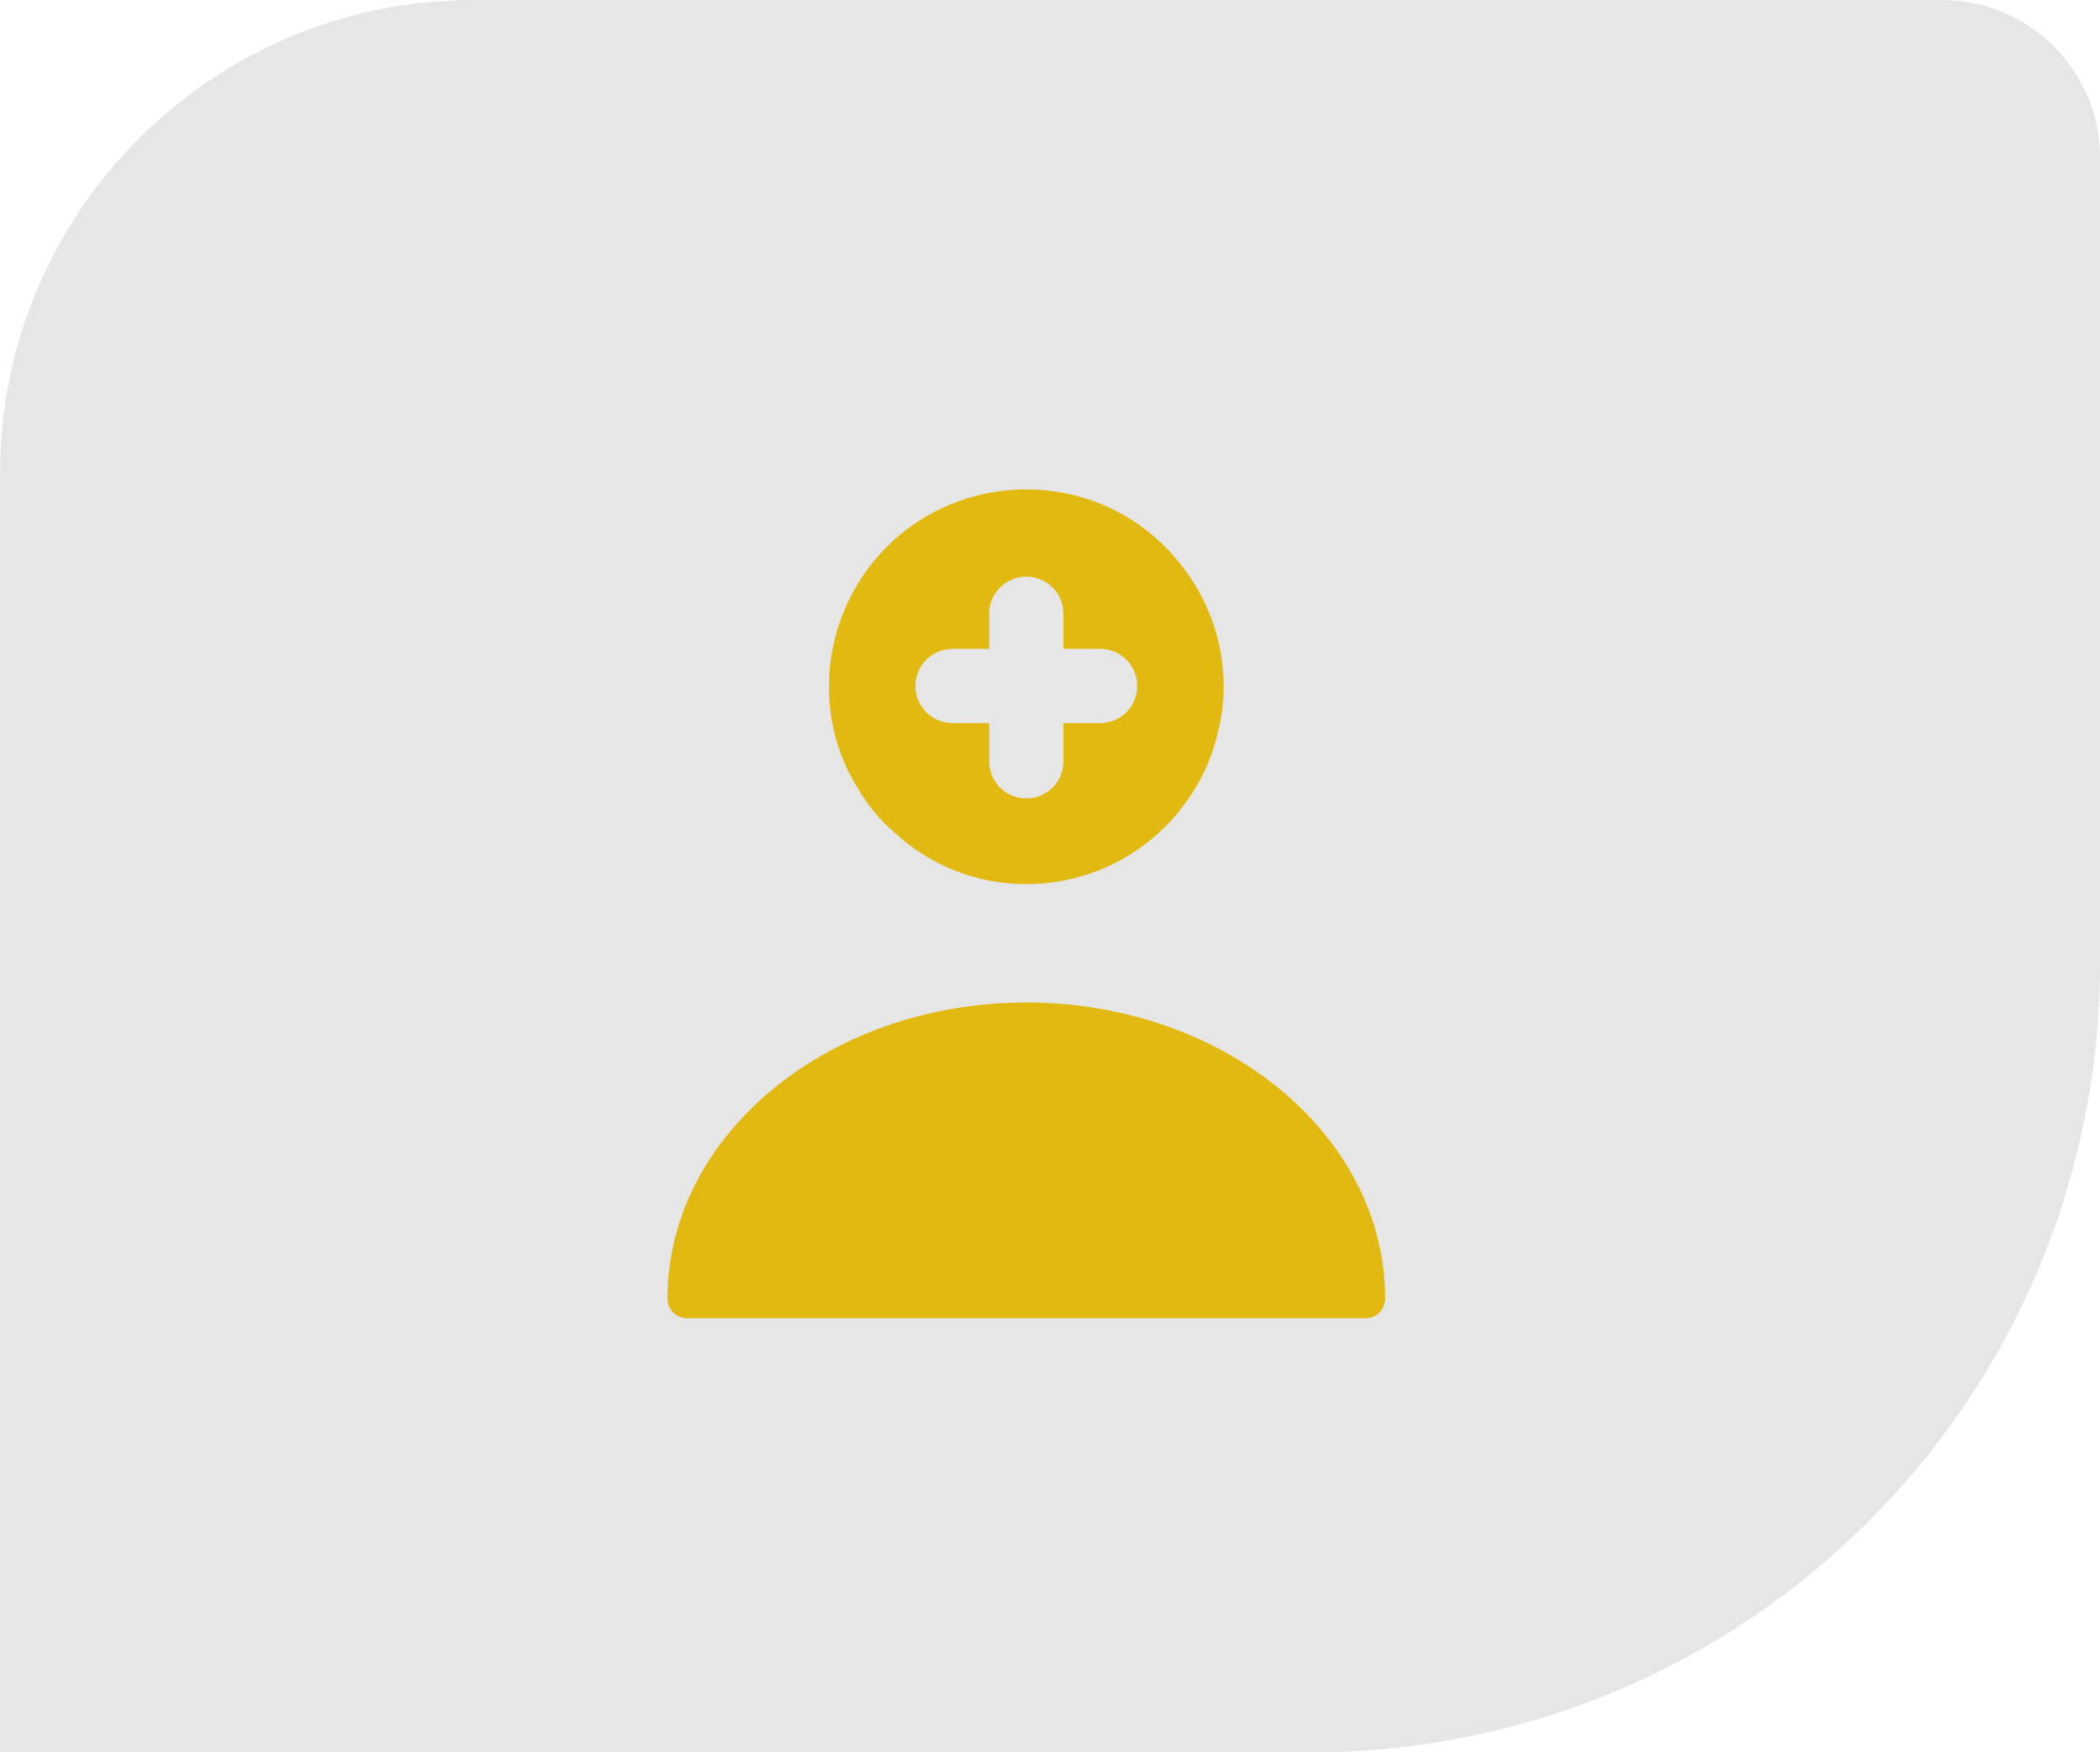 <svg width="133" height="111" viewBox="0 0 133 111" fill="none" xmlns="http://www.w3.org/2000/svg">
<path d="M0 30C0 13.431 13.431 0 30 0H123C128.523 0 133 4.477 133 10V61C133 88.614 110.614 111 83 111H0V30Z" fill="#E6E6E6"/>
<path d="M65 63.5C52.475 63.5 42.275 71.9 42.275 82.25C42.275 82.95 42.825 83.5 43.525 83.5H86.475C87.175 83.5 87.725 82.95 87.725 82.25C87.725 71.9 77.525 63.5 65 63.5Z" fill="#E1B911"/>
<path d="M74.275 35.15C72.025 32.6 68.675 31 65 31C61.5 31 58.3 32.425 56.025 34.775C53.85 37.025 52.5 40.125 52.5 43.5C52.5 45.85 53.15 48.05 54.325 49.925C54.95 51 55.75 51.975 56.7 52.775C58.875 54.775 61.775 56 65 56C69.575 56 73.525 53.55 75.7 49.925C76.35 48.85 76.85 47.65 77.125 46.4C77.375 45.475 77.5 44.5 77.5 43.5C77.5 40.3 76.275 37.375 74.275 35.15ZM69.675 45.8H67.35V48.225C67.35 49.525 66.3 50.575 65 50.575C63.7 50.575 62.65 49.525 62.65 48.225V45.8H60.325C59.025 45.8 57.975 44.75 57.975 43.45C57.975 42.15 59.025 41.1 60.325 41.1H62.65V38.875C62.65 37.575 63.7 36.525 65 36.525C66.3 36.525 67.35 37.575 67.35 38.875V41.1H69.675C70.975 41.1 72.025 42.15 72.025 43.45C72.025 44.75 70.975 45.8 69.675 45.8Z" fill="#E1B911"/>
</svg>
